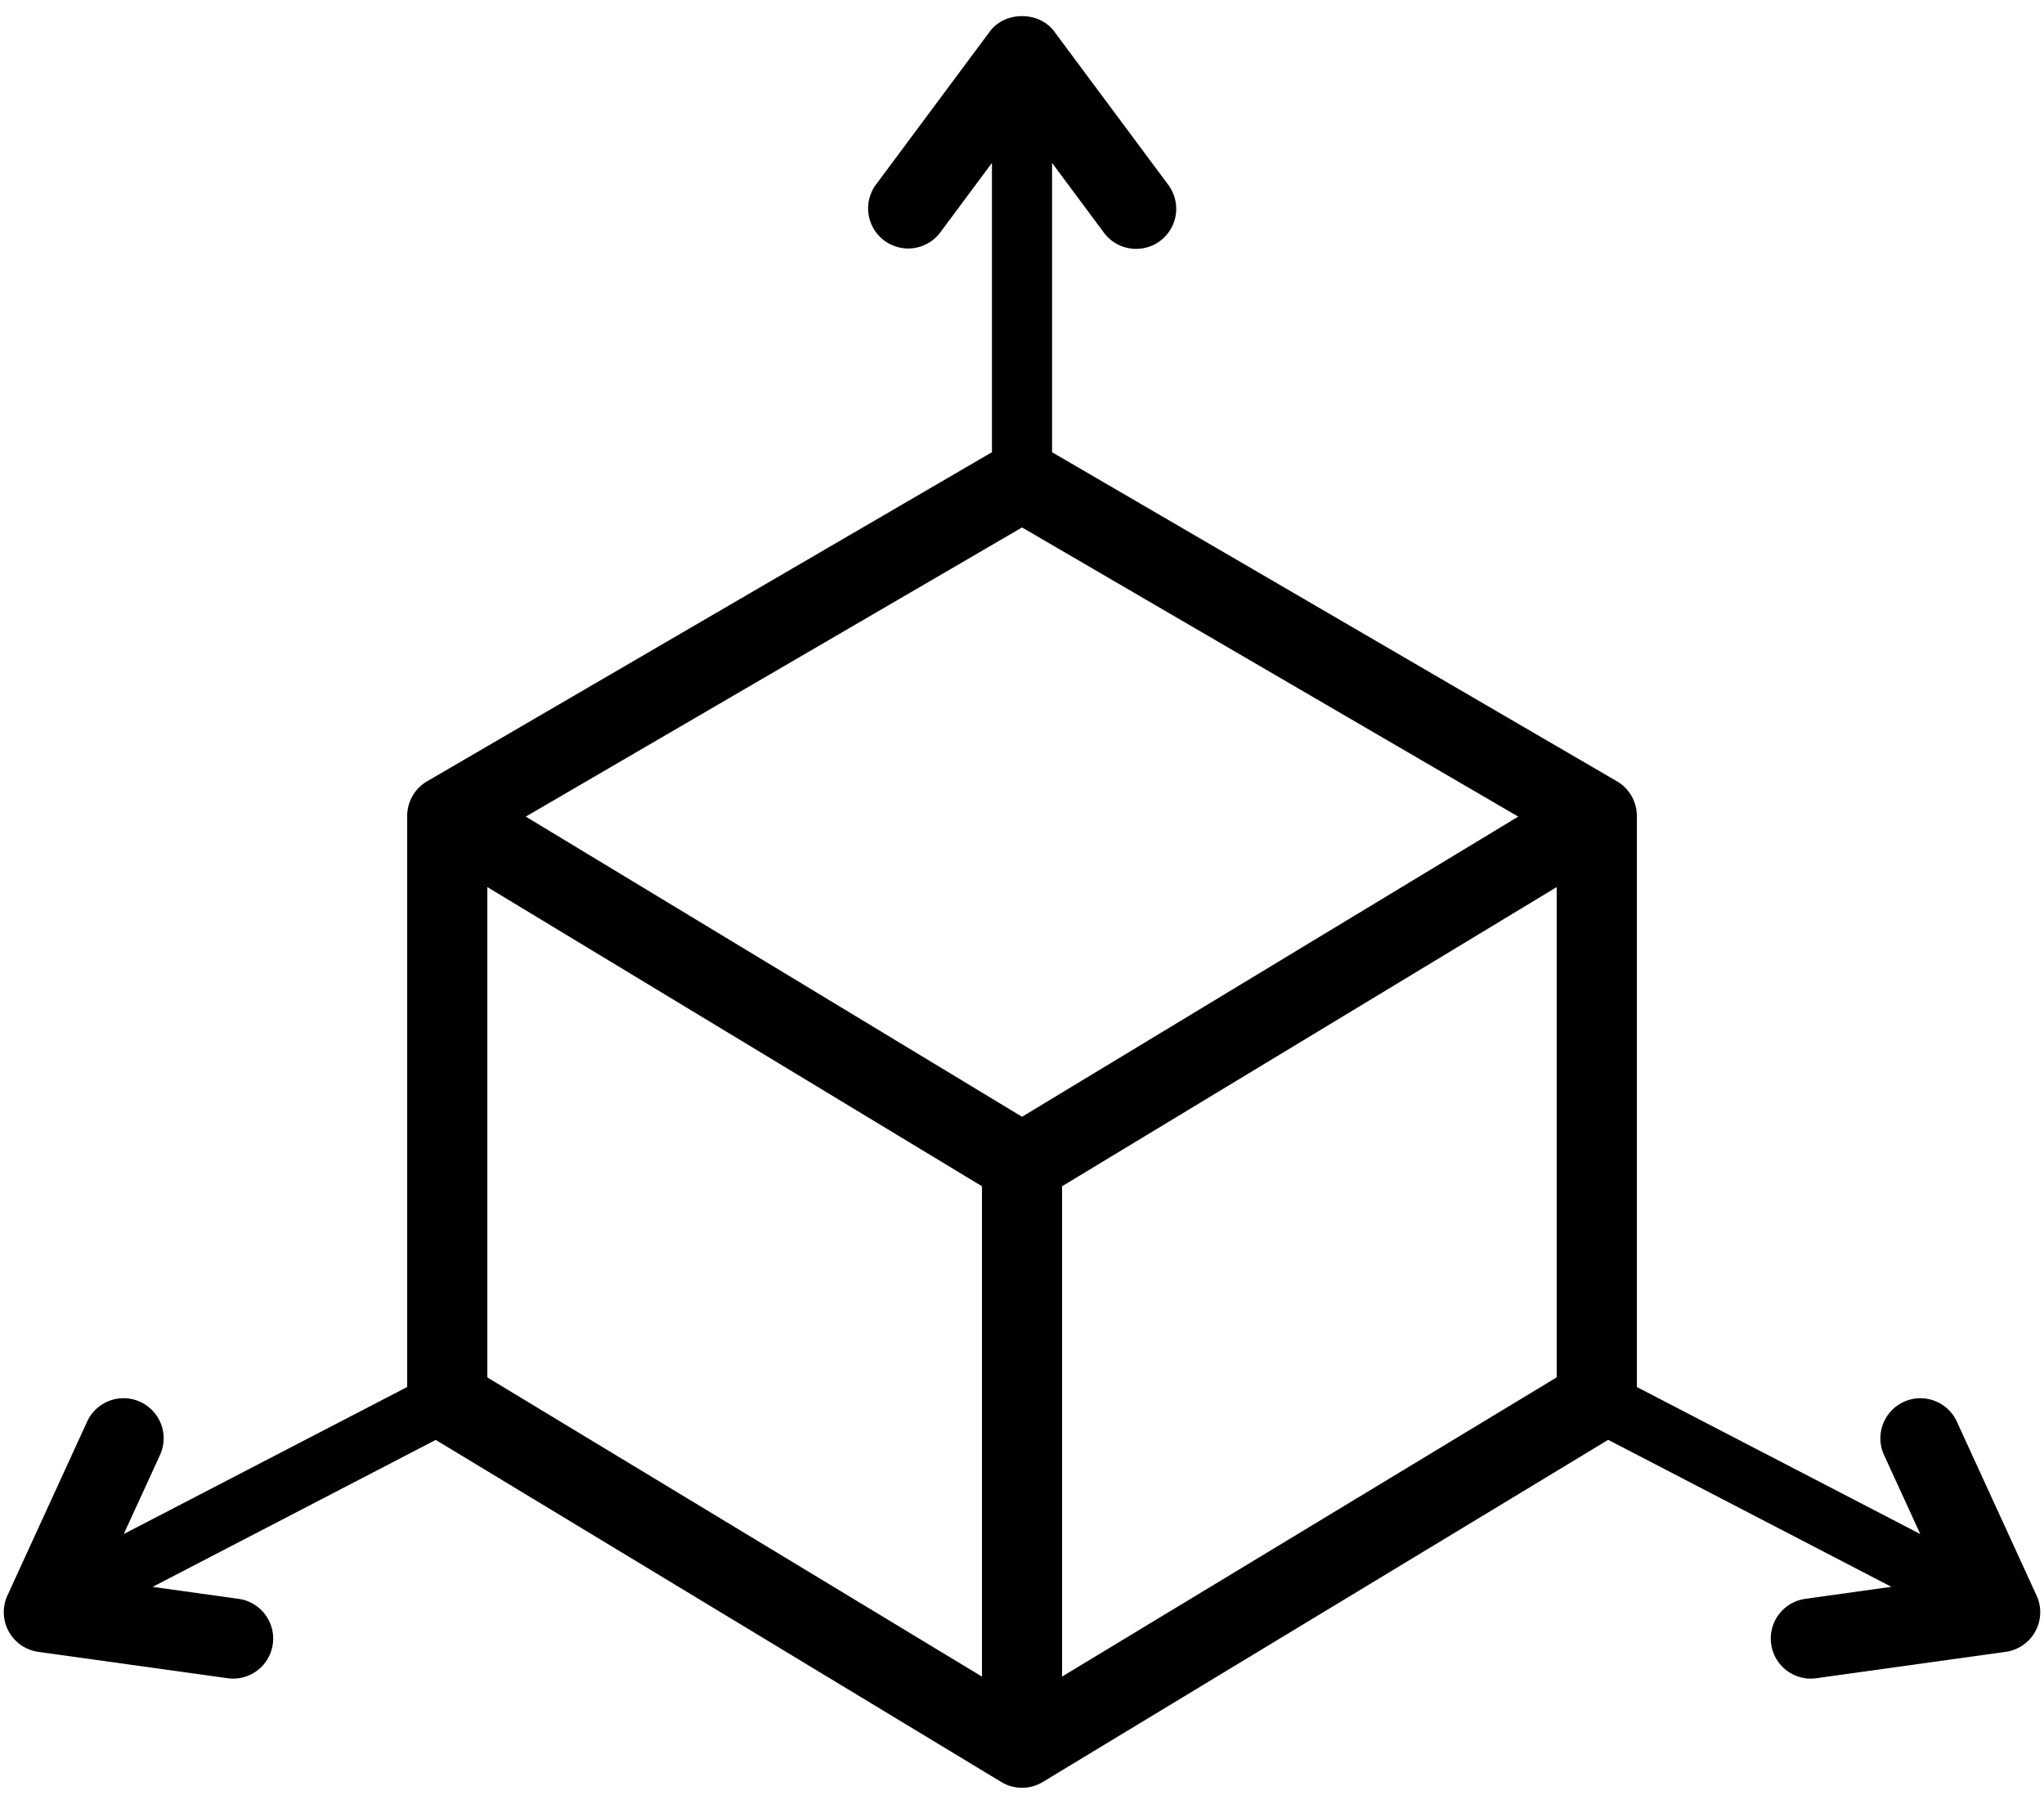 <svg xmlns="http://www.w3.org/2000/svg" width="51" height="45" xmlns:v="https://vecta.io/nano"><path d="M50.814 39.801l-1.989-4.338a1 1 0 0 0-1.325-.492 1 1 0 0 0-.491 1.326l.904 1.971-7.072-3.668V20.355a1 1 0 0 0-.497-.865L26.25 11.281V4.064l1.295 1.742a1 1 0 0 0 .804.402c.207 0 .417-.064.596-.197a1 1 0 0 0 .206-1.398L26.303.783c-.376-.508-1.228-.508-1.604 0l-2.849 3.83a1 1 0 0 0 1.605 1.193l1.295-1.742v7.217L10.657 19.49a1 1 0 0 0-.497.865V34.6l-7.072 3.668.904-1.971a1 1 0 1 0-1.818-.834L.185 39.801c-.131.287-.119.619.032.896a1 1 0 0 0 .739.51l4.726.658a1.1 1.1 0 0 0 .14.01 1 1 0 0 0 .135-1.99l-2.149-.299 7.064-3.666 14.11 8.533a1 1 0 0 0 1.036 0l14.108-8.535 7.065 3.666-2.149.301a1 1 0 0 0 .134 1.99 1.1 1.1 0 0 0 .14-.01l4.728-.658c.313-.043.587-.232.739-.51a.99.99 0 0 0 .031-.896zM25.501 27.859l-12.382-7.488 12.382-7.213 12.381 7.213-12.381 7.488zm-13.341-5.73l12.341 7.463v12.232L12.16 34.361V22.129zM26.5 41.824V29.592l12.341-7.463v12.23L26.5 41.824z"/></svg>